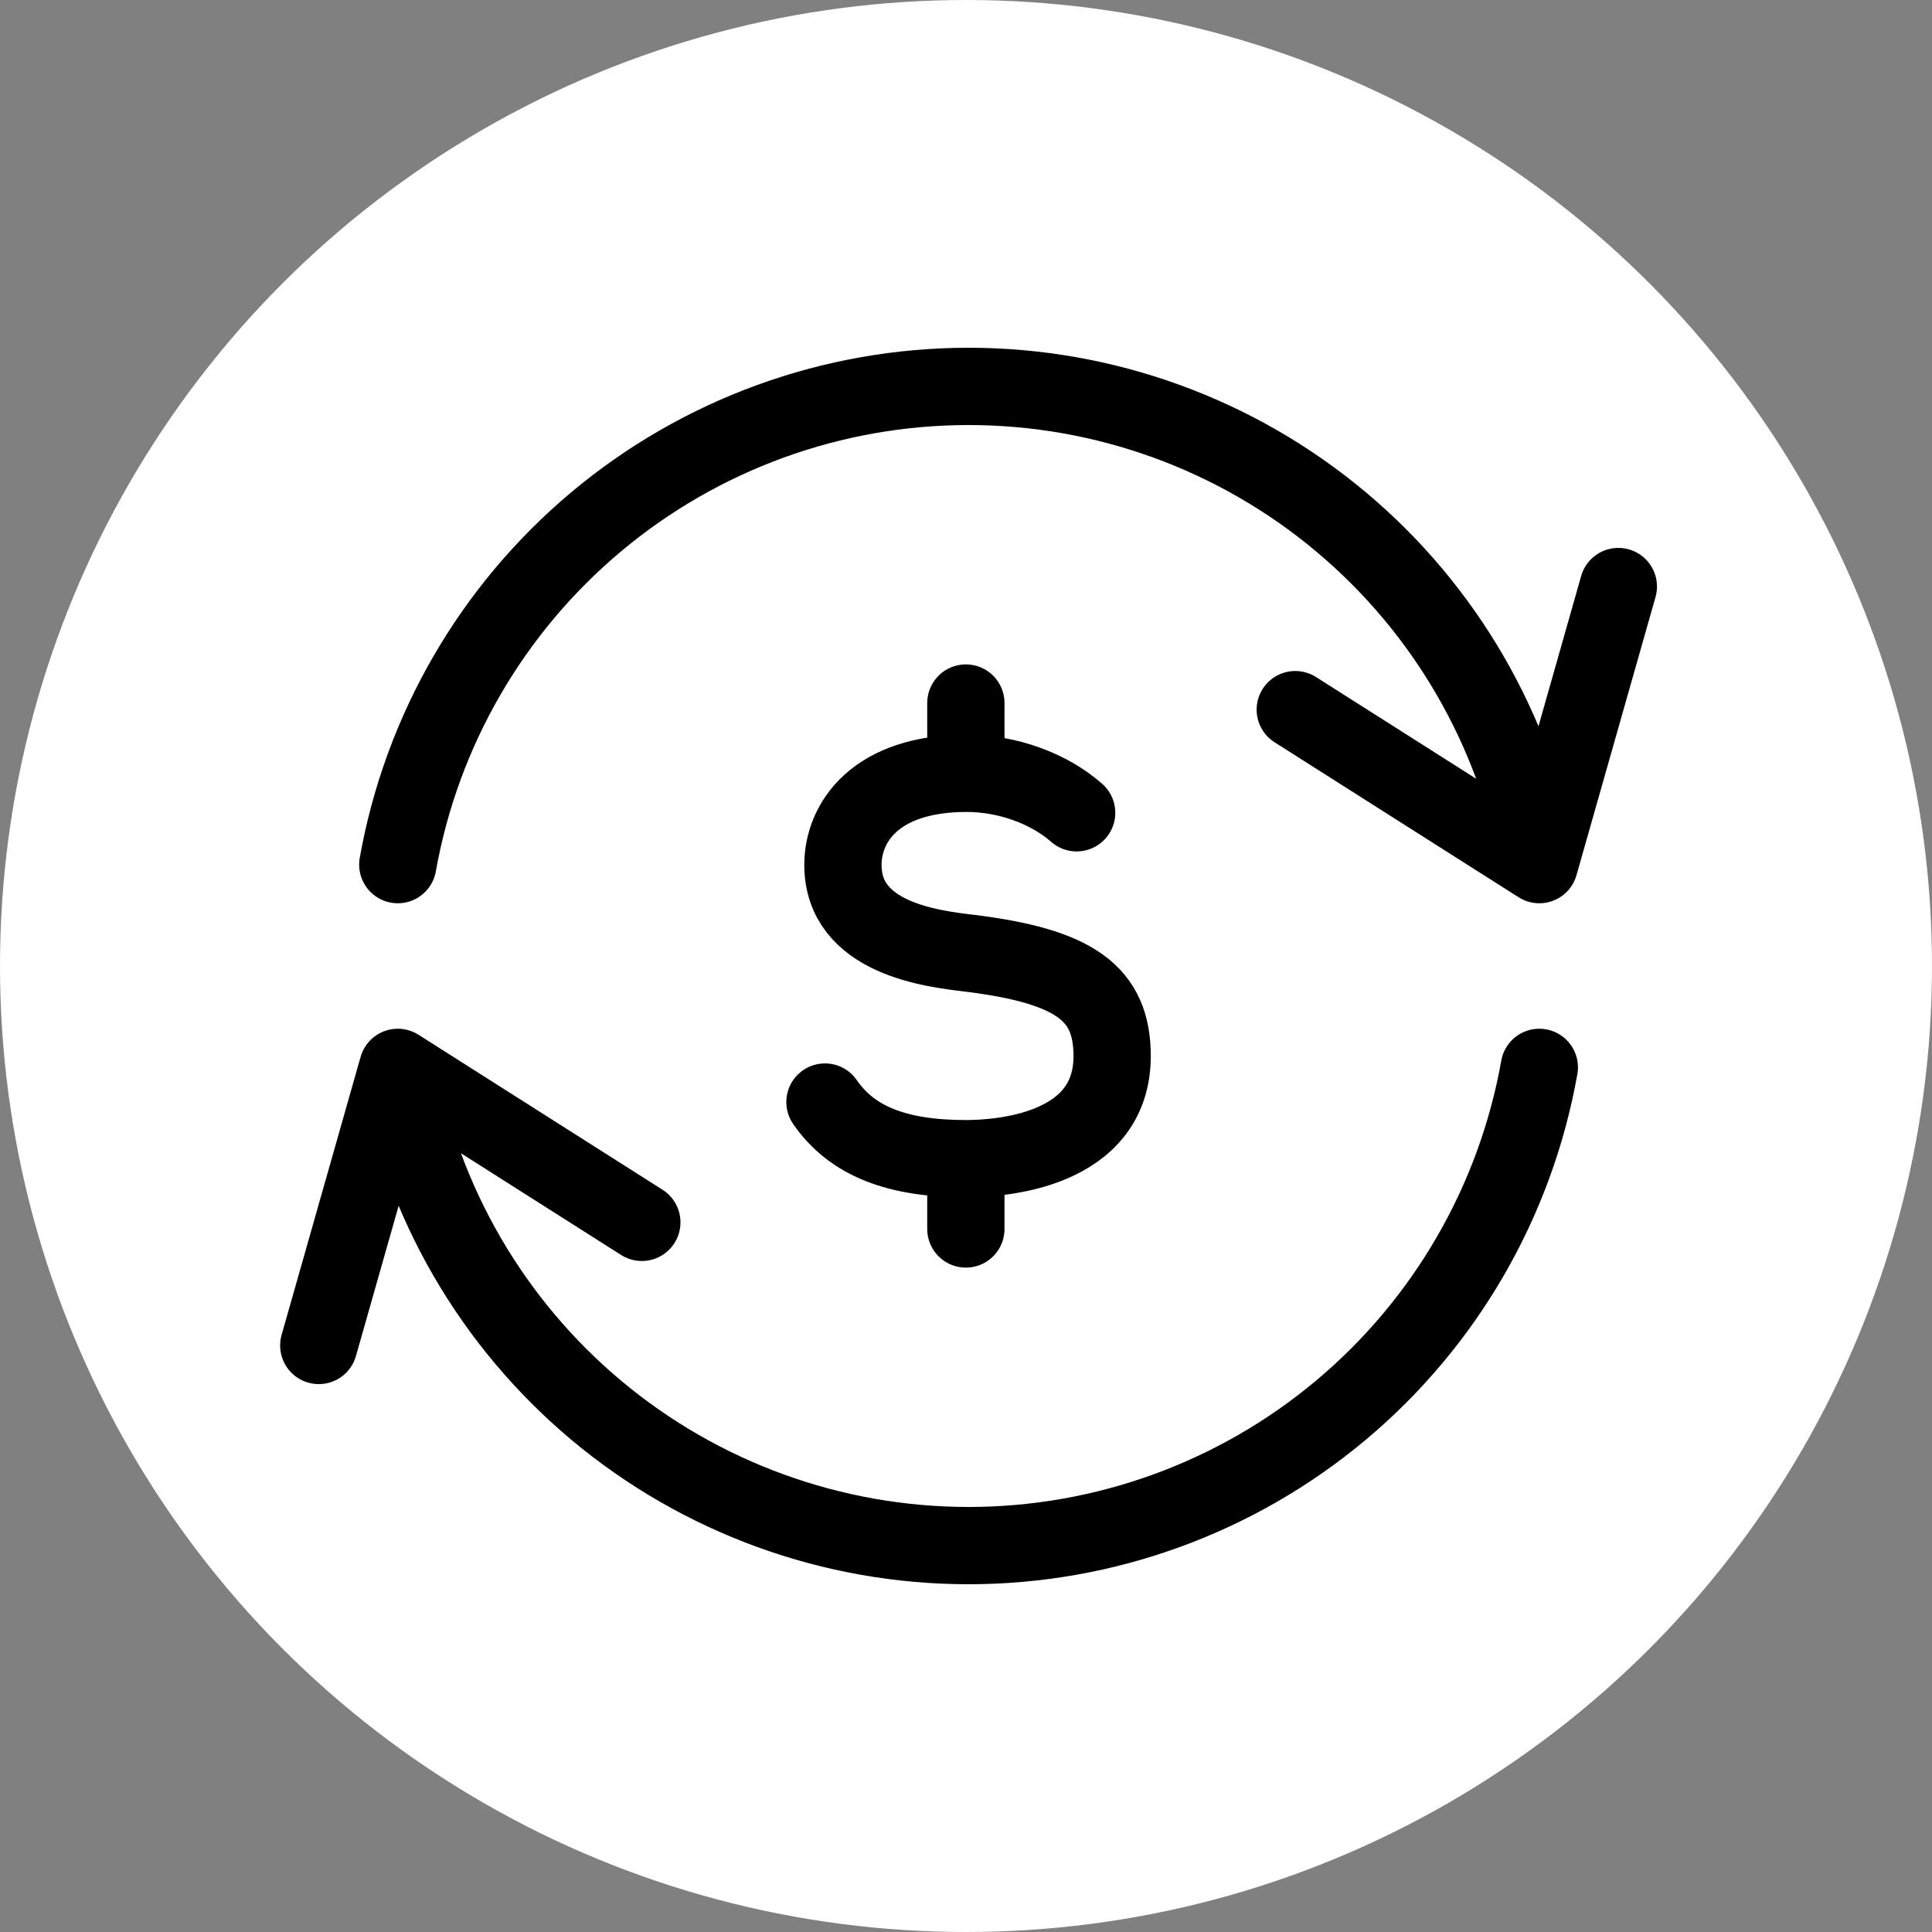 <svg xmlns="http://www.w3.org/2000/svg" fill="none" viewBox="0 0 100 100" height="100" width="100">
<rect x="0" y="0" width="100" height="100" fill="#808080" stroke="none"/>
<circle fill="white" r="50" cy="50" cx="50"></circle>
<path stroke-linejoin="round" stroke-linecap="round" stroke-width="4" stroke="black" d="M20.59 44.753C21.823 37.814 25.46 31.532 30.861 27.006C36.263 22.48 43.085 20 50.132 20C57.179 20 64.001 22.48 69.403 27.006C74.805 31.532 78.441 37.815 79.675 44.753M79.675 44.753L67.043 36.731M79.675 44.753L83.765 30.359M16.5 69.641L20.59 55.247M20.59 55.247L33.221 63.269M20.59 55.247C21.823 62.185 25.46 68.468 30.861 72.994C36.263 77.52 43.085 80 50.132 80C57.179 80 64.001 77.52 69.403 72.994C74.805 68.468 78.441 62.186 79.675 55.247M42.7 57.042C44.09 59.058 46.408 59.973 49.993 59.973M49.993 59.973C51.769 59.973 57.564 59.59 57.564 54.662C57.564 51.404 55.626 50.01 50.165 49.336C48.21 49.104 43.63 48.559 43.63 44.767C43.63 42.58 45.305 40.027 50.025 40.027C52.174 40.027 54.308 40.822 55.727 42.07M49.993 59.973L49.993 63.611M49.993 36.389V40.027"></path>
</svg>

